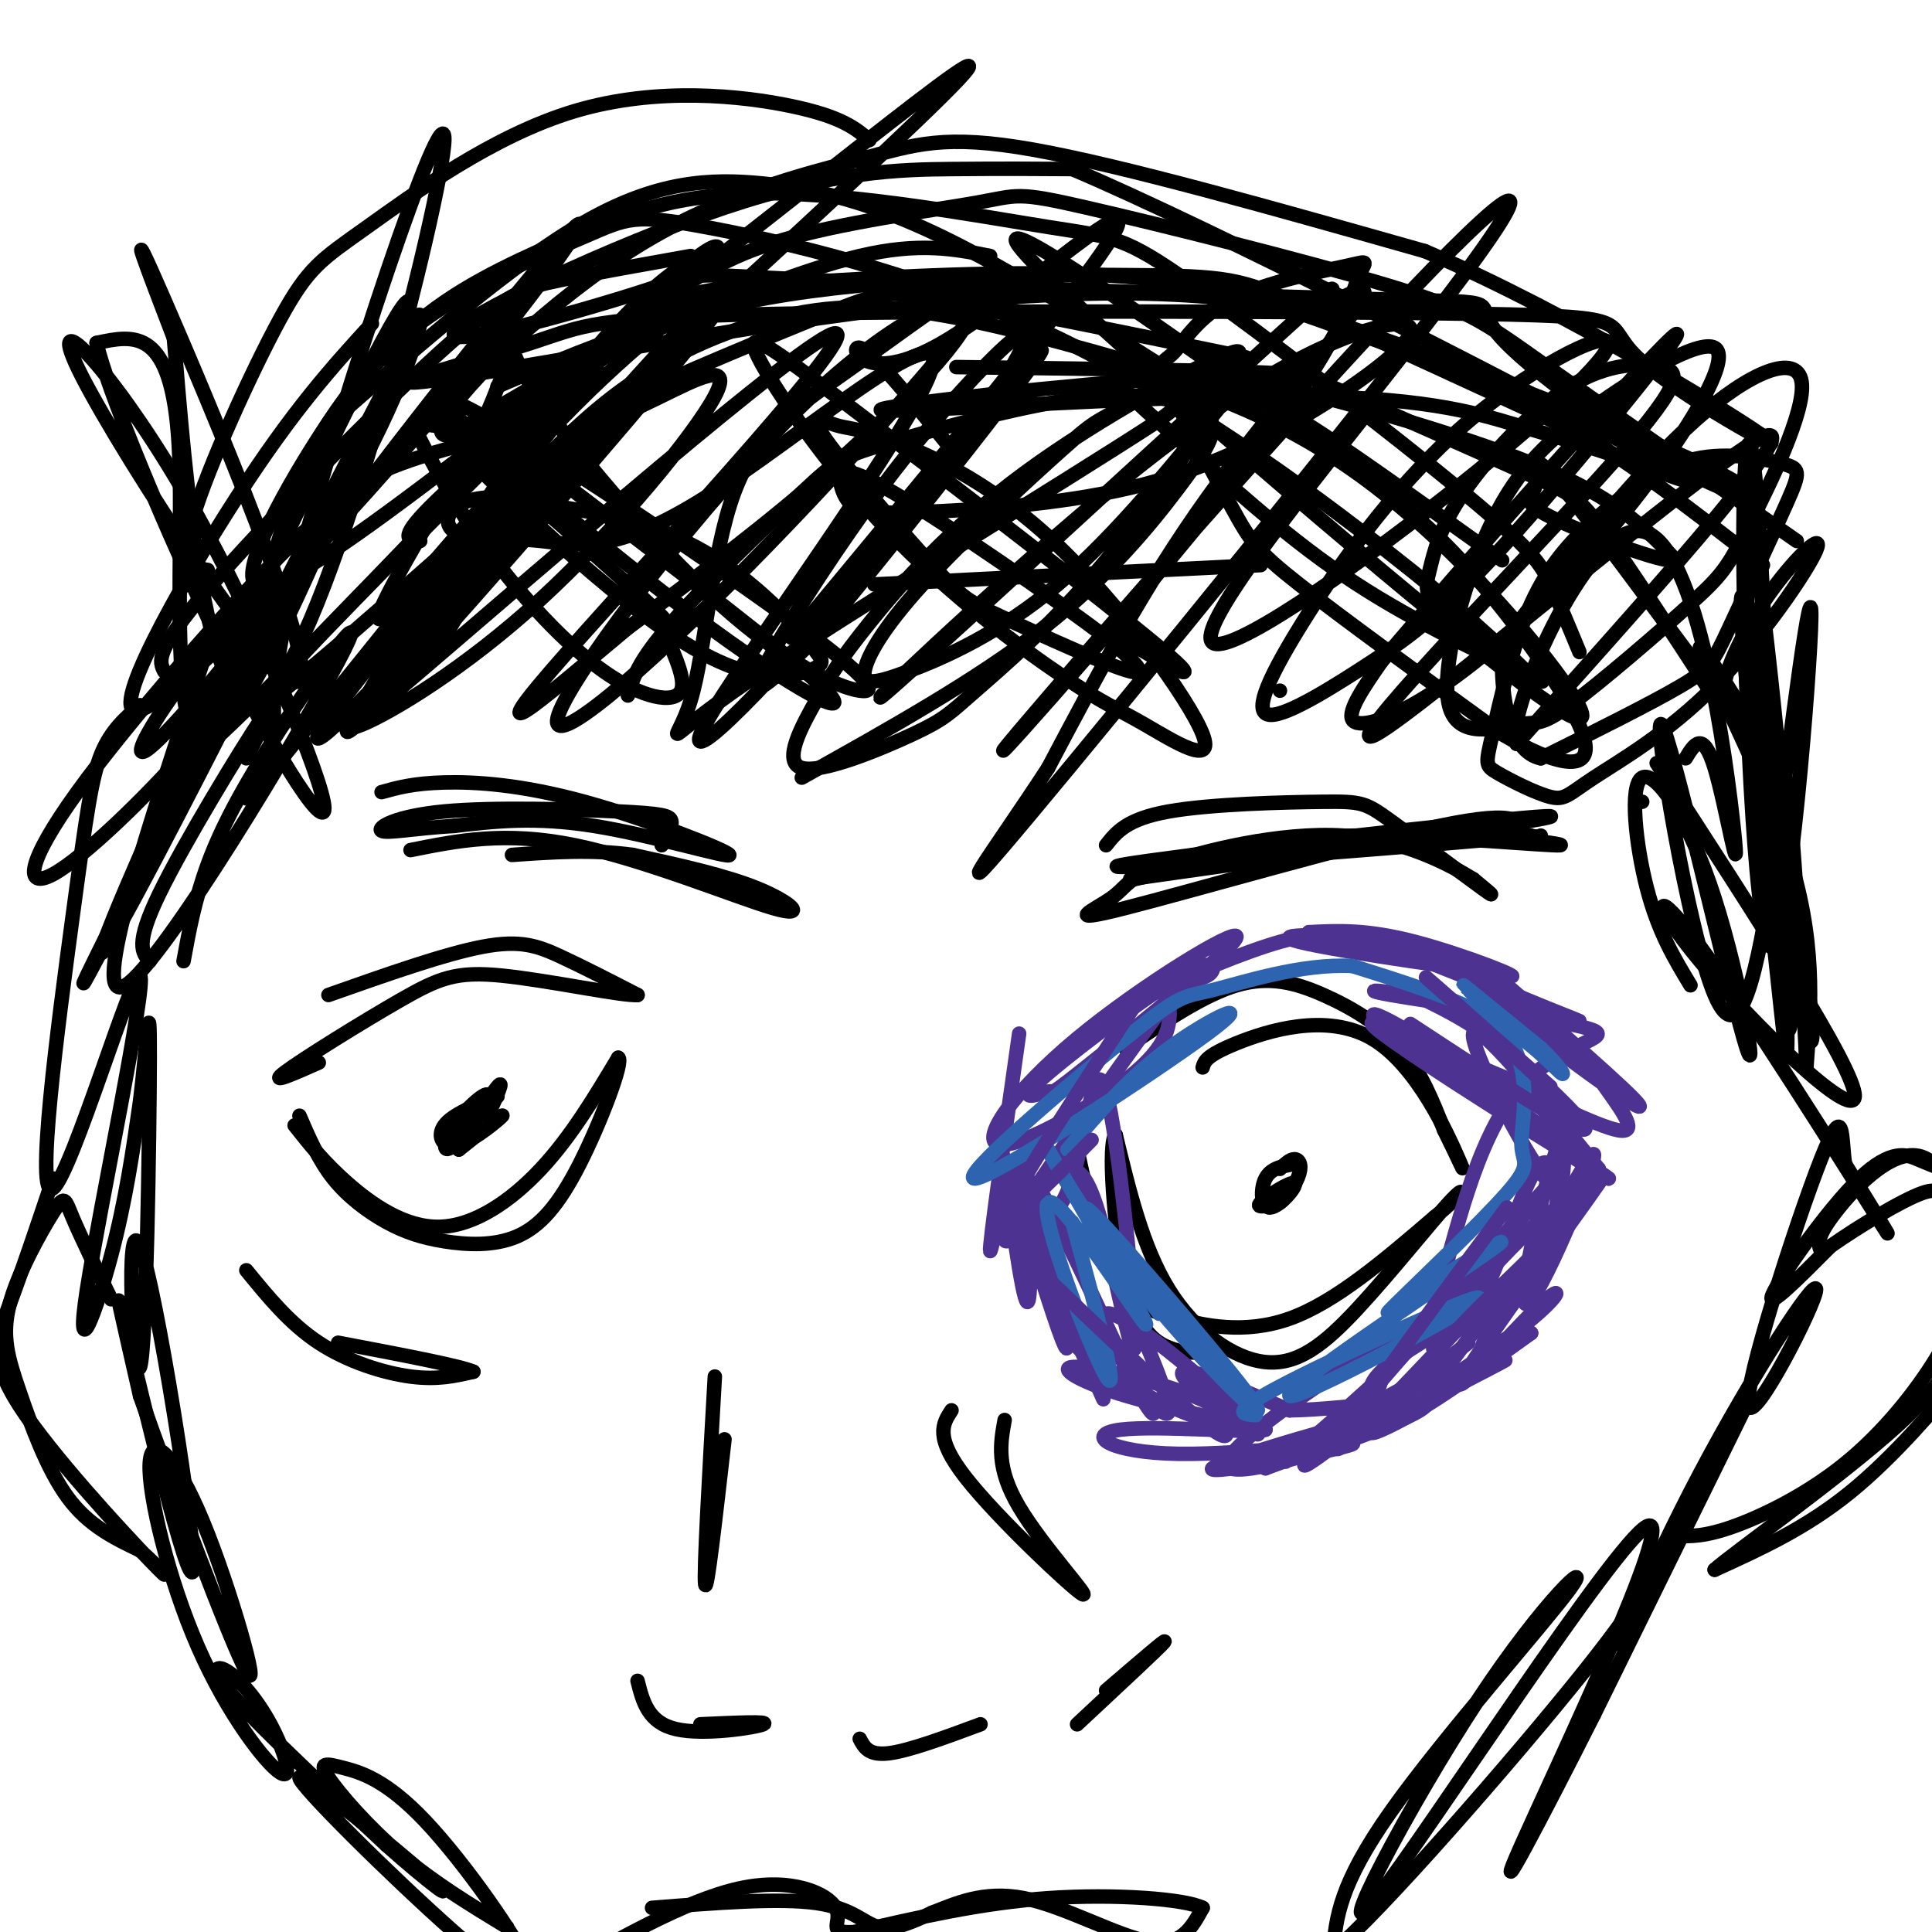 <svg viewBox='0 0 400 400' version='1.1' xmlns='http://www.w3.org/2000/svg' xmlns:xlink='http://www.w3.org/1999/xlink'><g fill='none' stroke='#000000' stroke-width='3' stroke-linecap='round' stroke-linejoin='round'><path d='M68,206c12.089,-4.267 24.178,-8.533 32,-10c7.822,-1.467 11.378,-0.133 16,2c4.622,2.133 10.311,5.067 16,8'/><path d='M132,206c-2.998,0.274 -18.494,-3.040 -28,-4c-9.506,-0.960 -13.021,0.434 -21,5c-7.979,4.566 -20.423,12.305 -24,15c-3.577,2.695 1.711,0.348 7,-2'/><path d='M61,233c3.030,3.833 6.060,7.667 11,12c4.940,4.333 11.792,9.167 19,9c7.208,-0.167 14.774,-5.333 21,-12c6.226,-6.667 11.113,-14.833 16,-23'/><path d='M128,219c1.250,0.541 -3.627,13.393 -8,22c-4.373,8.607 -8.244,12.969 -13,15c-4.756,2.031 -10.399,1.730 -15,1c-4.601,-0.730 -8.162,-1.889 -12,-4c-3.838,-2.111 -7.954,-5.175 -11,-9c-3.046,-3.825 -5.023,-8.413 -7,-13'/><path d='M103,227c-4.667,1.863 -9.333,3.726 -11,6c-1.667,2.274 -0.333,4.958 3,4c3.333,-0.958 8.667,-5.560 9,-6c0.333,-0.440 -4.333,3.280 -9,7'/><path d='M95,238c0.351,-1.651 5.729,-9.279 6,-11c0.271,-1.721 -4.567,2.467 -7,6c-2.433,3.533 -2.463,6.413 0,4c2.463,-2.413 7.418,-10.118 9,-12c1.582,-1.882 -0.209,2.059 -2,6'/><path d='M233,217c8.107,-5.494 16.214,-10.988 23,-13c6.786,-2.012 12.250,-0.542 18,2c5.750,2.542 11.786,6.155 16,11c4.214,4.845 6.607,10.923 9,17'/><path d='M299,234c2.738,5.504 5.085,10.764 3,6c-2.085,-4.764 -8.600,-19.552 -18,-25c-9.400,-5.448 -21.686,-1.557 -28,1c-6.314,2.557 -6.657,3.778 -7,5'/><path d='M222,233c2.273,10.872 4.545,21.745 7,28c2.455,6.255 5.091,7.893 7,9c1.909,1.107 3.091,1.683 8,3c4.909,1.317 13.545,3.376 23,0c9.455,-3.376 19.727,-12.188 30,-21'/><path d='M297,252c6.241,-5.048 6.844,-7.168 3,-3c-3.844,4.168 -12.133,14.622 -19,22c-6.867,7.378 -12.310,11.679 -19,11c-6.690,-0.679 -14.626,-6.337 -20,-15c-5.374,-8.663 -8.187,-20.332 -11,-32'/><path d='M231,235c-1.702,1.012 -0.458,19.542 2,30c2.458,10.458 6.131,12.845 9,14c2.869,1.155 4.935,1.077 7,1'/><path d='M268,241c-2.435,0.405 -4.871,0.810 -6,3c-1.129,2.190 -0.952,6.164 1,6c1.952,-0.164 5.679,-4.467 5,-5c-0.679,-0.533 -5.766,2.705 -7,4c-1.234,1.295 1.383,0.648 4,0'/><path d='M265,249c1.548,-1.155 3.417,-4.042 4,-6c0.583,-1.958 -0.119,-2.988 -1,-3c-0.881,-0.012 -1.940,0.994 -3,2'/><path d='M229,175c2.140,-2.726 4.281,-5.451 13,-7c8.719,-1.549 24.018,-1.920 32,-2c7.982,-0.080 8.649,0.132 14,4c5.351,3.868 15.386,11.391 19,14c3.614,2.609 0.807,0.305 -2,-2'/><path d='M305,182c-4.301,-2.627 -14.052,-8.194 -27,-9c-12.948,-0.806 -29.091,3.149 -37,6c-7.909,2.851 -7.584,4.599 -11,7c-3.416,2.401 -10.574,5.454 3,2c13.574,-3.454 47.878,-13.415 65,-17c17.122,-3.585 17.061,-0.792 17,2'/><path d='M315,173c3.500,0.333 3.750,0.167 4,0'/><path d='M79,164c3.297,-0.917 6.593,-1.834 13,-2c6.407,-0.166 15.923,0.419 29,4c13.077,3.581 29.713,10.156 30,11c0.287,0.844 -15.775,-4.045 -28,-6c-12.225,-1.955 -20.612,-0.978 -29,0'/><path d='M94,171c-8.137,0.465 -13.979,1.627 -15,1c-1.021,-0.627 2.778,-3.044 13,-4c10.222,-0.956 26.868,-0.450 36,0c9.132,0.450 10.752,0.843 11,2c0.248,1.157 -0.876,3.079 -2,5'/><path d='M148,285c-1.167,20.417 -2.333,40.833 -2,43c0.333,2.167 2.167,-13.917 4,-30'/><path d='M208,294c-0.899,4.940 -1.798,9.881 3,18c4.798,8.119 15.292,19.417 13,18c-2.292,-1.417 -17.369,-15.548 -24,-24c-6.631,-8.452 -4.815,-11.226 -3,-14'/><path d='M132,348c1.089,4.333 2.178,8.667 8,10c5.822,1.333 16.378,-0.333 18,-1c1.622,-0.667 -5.689,-0.333 -13,0'/><path d='M178,360c0.917,1.750 1.833,3.500 6,3c4.167,-0.500 11.583,-3.250 19,-6'/><path d='M223,357c8.500,-7.917 17.000,-15.833 18,-17c1.000,-1.167 -5.500,4.417 -12,10'/></g>
<g fill='none' stroke='#4d3292' stroke-width='3' stroke-linecap='round' stroke-linejoin='round'><path d='M211,214c-3.125,22.048 -6.250,44.095 -6,45c0.250,0.905 3.875,-19.333 6,-18c2.125,1.333 2.750,24.238 2,28c-0.750,3.762 -2.875,-11.619 -5,-27'/><path d='M208,242c1.259,2.067 6.907,20.733 10,30c3.093,9.267 3.632,9.133 2,2c-1.632,-7.133 -5.436,-21.267 -9,-29c-3.564,-7.733 -6.889,-9.067 -4,-1c2.889,8.067 11.991,25.533 17,36c5.009,10.467 5.926,13.933 2,3c-3.926,-10.933 -12.693,-36.267 -12,-38c0.693,-1.733 10.847,20.133 21,42'/><path d='M235,287c4.291,7.815 4.517,6.352 3,3c-1.517,-3.352 -4.777,-8.592 -9,-12c-4.223,-3.408 -9.407,-4.984 -9,-3c0.407,1.984 6.407,7.529 14,12c7.593,4.471 16.781,7.869 20,8c3.219,0.131 0.471,-3.006 -7,-6c-7.471,-2.994 -19.665,-5.844 -24,-6c-4.335,-0.156 -0.810,2.384 7,5c7.810,2.616 19.905,5.308 32,8'/><path d='M262,296c-1.809,0.863 -22.331,-0.978 -30,0c-7.669,0.978 -2.486,4.776 12,5c14.486,0.224 38.275,-3.126 36,-2c-2.275,1.126 -30.612,6.726 -29,5c1.612,-1.726 33.175,-10.779 40,-12c6.825,-1.221 -11.087,5.389 -29,12'/><path d='M262,304c5.958,-4.197 35.353,-20.689 37,-21c1.647,-0.311 -24.454,15.560 -23,16c1.454,0.440 30.462,-14.552 35,-17c4.538,-2.448 -15.394,7.649 -23,12c-7.606,4.351 -2.888,2.958 4,-1c6.888,-3.958 15.944,-10.479 25,-17'/><path d='M317,276c-2.256,1.064 -20.395,12.224 -22,13c-1.605,0.776 13.324,-8.831 21,-15c7.676,-6.169 8.099,-8.901 2,-3c-6.099,5.901 -18.719,20.435 -15,14c3.719,-6.435 23.777,-33.839 28,-40c4.223,-6.161 -7.388,8.919 -19,24'/><path d='M312,269c-4.867,7.649 -7.534,14.772 -2,5c5.534,-9.772 19.270,-36.439 20,-35c0.730,1.439 -11.547,30.984 -14,31c-2.453,0.016 4.916,-29.496 7,-34c2.084,-4.504 -1.119,15.999 -2,22c-0.881,6.001 0.559,-2.499 2,-11'/><path d='M323,247c0.756,-4.295 1.647,-9.533 -1,-14c-2.647,-4.467 -8.832,-8.164 -6,-7c2.832,1.164 14.680,7.190 19,8c4.320,0.810 1.111,-3.595 -2,-8c-3.111,-4.405 -6.122,-8.810 -13,-14c-6.878,-5.190 -17.621,-11.167 -12,-6c5.621,5.167 27.606,21.476 31,23c3.394,1.524 -11.803,-11.738 -27,-25'/><path d='M312,204c-7.817,-5.165 -13.860,-5.577 -7,-2c6.860,3.577 26.623,11.144 21,9c-5.623,-2.144 -36.631,-13.997 -40,-16c-3.369,-2.003 20.901,5.845 26,7c5.099,1.155 -8.972,-4.384 -19,-7c-10.028,-2.616 -16.014,-2.308 -22,-2'/><path d='M271,193c7.862,1.849 38.516,7.471 38,8c-0.516,0.529 -32.202,-4.034 -40,-6c-7.798,-1.966 8.292,-1.333 14,-1c5.708,0.333 1.035,0.368 -3,0c-4.035,-0.368 -7.433,-1.137 -15,1c-7.567,2.137 -19.305,7.182 -23,9c-3.695,1.818 0.652,0.409 5,-1'/><path d='M247,203c1.700,-0.394 3.449,-0.879 4,-2c0.551,-1.121 -0.098,-2.878 -8,2c-7.902,4.878 -23.058,16.393 -28,21c-4.942,4.607 0.329,2.308 2,2c1.671,-0.308 -0.259,1.375 9,-6c9.259,-7.375 29.708,-23.808 30,-26c0.292,-2.192 -19.571,9.856 -33,21c-13.429,11.144 -20.423,21.385 -16,22c4.423,0.615 20.264,-8.396 28,-15c7.736,-6.604 7.368,-10.802 7,-15'/><path d='M242,207c-5.207,6.431 -21.725,30.009 -29,41c-7.275,10.991 -5.308,9.393 -2,8c3.308,-1.393 7.958,-2.583 11,-12c3.042,-9.417 4.475,-27.060 7,-18c2.525,9.060 6.141,44.824 6,52c-0.141,7.176 -4.040,-14.235 -7,-25c-2.960,-10.765 -4.980,-10.882 -7,-11'/><path d='M221,242c5.049,11.279 21.171,44.978 21,50c-0.171,5.022 -16.633,-18.633 -13,-20c3.633,-1.367 27.363,19.555 31,24c3.637,4.445 -12.818,-7.587 -15,-11c-2.182,-3.413 9.909,1.794 22,7'/><path d='M267,292c12.721,-0.162 33.525,-4.068 27,0c-6.525,4.068 -40.378,16.111 -40,11c0.378,-5.111 34.986,-27.376 40,-28c5.014,-0.624 -19.568,20.393 -26,26c-6.432,5.607 5.284,-4.197 17,-14'/><path d='M285,287c3.150,-3.691 2.524,-5.917 2,-5c-0.524,0.917 -0.945,4.977 -2,6c-1.055,1.023 -2.745,-0.992 2,-5c4.745,-4.008 15.924,-10.008 22,-14c6.076,-3.992 7.048,-5.976 2,-2c-5.048,3.976 -16.116,13.911 -14,12c2.116,-1.911 17.416,-15.668 24,-23c6.584,-7.332 4.453,-8.238 0,-5c-4.453,3.238 -11.226,10.619 -18,18'/><path d='M303,269c-2.217,3.823 1.240,4.381 5,-3c3.760,-7.381 7.822,-22.700 11,-25c3.178,-2.300 5.471,8.419 1,3c-4.471,-5.419 -15.706,-26.977 -15,-30c0.706,-3.023 13.353,12.488 26,28'/><path d='M331,242c-1.450,-0.014 -18.074,-14.048 -31,-23c-12.926,-8.952 -22.153,-12.822 -10,-4c12.153,8.822 45.685,30.336 43,29c-2.685,-1.336 -41.586,-25.523 -48,-31c-6.414,-5.477 19.658,7.756 29,11c9.342,3.244 1.955,-3.502 -4,-8c-5.955,-4.498 -10.477,-6.749 -15,-9'/><path d='M295,207c-6.575,-1.998 -15.513,-2.494 -7,-1c8.513,1.494 34.477,4.977 41,7c6.523,2.023 -6.396,2.586 -15,13c-8.604,10.414 -12.894,30.678 -16,41c-3.106,10.322 -5.029,10.702 2,2c7.029,-8.702 23.008,-26.486 22,-25c-1.008,1.486 -19.004,22.243 -37,43'/><path d='M285,287c-10.333,11.356 -17.667,18.244 -14,16c3.667,-2.244 18.333,-13.622 33,-25'/></g>
<g fill='none' stroke='#2d63af' stroke-width='3' stroke-linecap='round' stroke-linejoin='round'><path d='M222,253c5.030,18.554 10.060,37.107 7,32c-3.060,-5.107 -14.208,-33.875 -12,-36c2.208,-2.125 17.774,22.393 20,25c2.226,2.607 -8.887,-16.696 -20,-36'/><path d='M217,238c-1.100,-1.716 6.148,11.994 18,27c11.852,15.006 28.306,31.309 25,26c-3.306,-5.309 -26.373,-32.231 -33,-39c-6.627,-6.769 3.187,6.616 13,20'/><path d='M260,293c-2.979,-0.185 -5.959,-0.370 7,-7c12.959,-6.630 41.855,-19.705 39,-17c-2.855,2.705 -37.461,21.190 -39,20c-1.539,-1.190 29.989,-22.054 40,-29c10.011,-6.946 -1.494,0.027 -13,7'/><path d='M294,267c-4.503,3.059 -9.259,7.208 -5,3c4.259,-4.208 17.533,-16.771 23,-23c5.467,-6.229 3.125,-6.123 3,-10c-0.125,-3.877 1.966,-11.736 -1,-19c-2.966,-7.264 -10.990,-13.933 -11,-14c-0.010,-0.067 7.995,6.466 16,13'/><path d='M319,217c3.869,3.667 5.542,6.333 4,5c-1.542,-1.333 -6.298,-6.667 -14,-11c-7.702,-4.333 -18.351,-7.667 -29,-11'/><path d='M280,200c-10.680,-0.575 -22.879,3.486 -29,5c-6.121,1.514 -6.165,0.480 -18,10c-11.835,9.520 -35.461,29.593 -31,29c4.461,-0.593 37.009,-21.852 48,-30c10.991,-8.148 0.426,-3.185 -8,3c-8.426,6.185 -14.713,13.593 -21,21'/></g>
<g fill='none' stroke='#4d3292' stroke-width='3' stroke-linecap='round' stroke-linejoin='round'><path d='M312,250c-18.689,25.200 -37.378,50.400 -35,50c2.378,-0.400 25.822,-26.400 32,-32c6.178,-5.600 -4.911,9.200 -16,24'/><path d='M321,225c-14.911,-13.089 -29.822,-26.178 -25,-22c4.822,4.178 29.378,25.622 32,30c2.622,4.378 -16.689,-8.311 -36,-21'/><path d='M237,205c-13.083,19.917 -26.167,39.833 -28,45c-1.833,5.167 7.583,-4.417 17,-14'/><path d='M214,262c15.583,14.917 31.167,29.833 37,34c5.833,4.167 1.917,-2.417 -2,-9'/></g>
<g fill='none' stroke='#000000' stroke-width='3' stroke-linecap='round' stroke-linejoin='round'><path d='M29,146c-2.996,2.575 -5.991,5.150 -8,10c-2.009,4.850 -3.031,11.976 -6,34c-2.969,22.024 -7.884,58.946 -4,56c3.884,-2.946 16.567,-45.759 18,-44c1.433,1.759 -8.383,48.089 -11,65c-2.617,16.911 1.967,4.403 5,-7c3.033,-11.403 4.517,-21.702 6,-32'/><path d='M29,228c1.438,-11.632 2.033,-24.710 2,-9c-0.033,15.710 -0.694,60.210 -2,64c-1.306,3.790 -3.257,-33.128 0,-25c3.257,8.128 11.723,61.304 11,67c-0.723,5.696 -10.635,-36.087 -14,-50c-3.365,-13.913 -0.182,0.043 3,14'/><path d='M29,289c5.791,16.629 18.767,51.203 22,57c3.233,5.797 -3.278,-17.182 -9,-31c-5.722,-13.818 -10.655,-18.475 -11,-12c-0.345,6.475 3.900,24.082 10,38c6.100,13.918 14.057,24.146 17,26c2.943,1.854 0.871,-4.668 -2,-10c-2.871,-5.332 -6.542,-9.474 -9,-11c-2.458,-1.526 -3.702,-0.436 2,6c5.702,6.436 18.351,18.218 31,30'/><path d='M80,382c8.903,7.954 15.659,12.838 9,7c-6.659,-5.838 -26.734,-22.397 -27,-21c-0.266,1.397 19.277,20.751 32,32c12.723,11.249 18.625,14.393 16,8c-2.625,-6.393 -13.778,-22.324 -22,-31c-8.222,-8.676 -13.513,-10.099 -17,-11c-3.487,-0.901 -5.170,-1.281 -3,2c2.170,3.281 8.191,10.223 15,16c6.809,5.777 14.404,10.388 22,15'/><path d='M31,199c-1.556,-1.733 -3.111,-3.467 2,-14c5.111,-10.533 16.889,-29.867 21,-36c4.111,-6.133 0.556,0.933 -3,8'/><path d='M96,92c-4.133,1.131 -8.265,2.261 -13,4c-4.735,1.739 -10.072,4.085 -23,17c-12.928,12.915 -33.449,36.398 -44,51c-10.551,14.602 -11.134,20.322 -5,17c6.134,-3.322 18.983,-15.686 28,-26c9.017,-10.314 14.200,-18.579 26,-42c11.800,-23.421 30.215,-61.998 17,-37c-13.215,24.998 -58.062,113.571 -64,126c-5.938,12.429 27.031,-51.285 60,-115'/><path d='M78,87c-7.947,16.821 -57.815,116.375 -57,110c0.815,-6.375 52.311,-118.678 62,-133c9.689,-14.322 -22.430,69.336 -36,86c-13.570,16.664 -8.591,-33.668 -10,-58c-1.409,-24.332 -9.204,-22.666 -17,-21'/><path d='M20,71c1.645,8.199 14.258,39.198 26,63c11.742,23.802 22.615,40.409 21,32c-1.615,-8.409 -15.717,-41.833 -30,-66c-14.283,-24.167 -28.746,-39.076 -20,-22c8.746,17.076 40.701,66.136 45,63c4.299,-3.136 -19.057,-58.467 -28,-79c-8.943,-20.533 -3.471,-6.266 2,8'/><path d='M36,70c2.175,25.964 6.611,86.873 20,73c13.389,-13.873 35.729,-102.529 36,-114c0.271,-11.471 -21.527,54.244 -30,87c-8.473,32.756 -3.622,32.553 -6,39c-2.378,6.447 -11.986,19.543 4,0c15.986,-19.543 57.568,-71.727 63,-78c5.432,-6.273 -25.284,33.363 -56,73'/><path d='M67,150c-5.763,9.197 7.829,-4.310 30,-29c22.171,-24.690 52.922,-60.564 54,-63c1.078,-2.436 -27.516,28.565 -49,54c-21.484,25.435 -35.860,45.302 -28,38c7.860,-7.302 37.954,-41.774 56,-63c18.046,-21.226 24.043,-29.205 20,-28c-4.043,1.205 -18.127,11.594 -34,28c-15.873,16.406 -33.535,38.830 -37,41c-3.465,2.170 7.268,-15.915 18,-34'/><path d='M97,94c5.090,-10.654 8.815,-20.289 9,-24c0.185,-3.711 -3.169,-1.497 4,10c7.169,11.497 24.863,32.279 39,45c14.137,12.721 24.719,17.383 29,18c4.281,0.617 2.263,-2.810 -19,-18c-21.263,-15.190 -61.772,-42.144 -66,-42c-4.228,0.144 27.823,27.385 50,44c22.177,16.615 34.479,22.604 28,16c-6.479,-6.604 -31.740,-25.802 -57,-45'/><path d='M114,98c-14.216,-9.135 -21.256,-9.472 -25,-10c-3.744,-0.528 -4.194,-1.246 -2,3c2.194,4.246 7.030,13.455 14,23c6.970,9.545 16.072,19.425 24,25c7.928,5.575 14.681,6.846 16,4c1.319,-2.846 -2.794,-9.809 -3,-12c-0.206,-2.191 3.497,0.389 -8,-10c-11.497,-10.389 -38.195,-33.746 -38,-32c0.195,1.746 27.283,28.597 45,41c17.717,12.403 26.062,10.359 30,9c3.938,-1.359 3.468,-2.034 2,-4c-1.468,-1.966 -3.934,-5.221 -9,-10c-5.066,-4.779 -12.733,-11.080 -23,-15c-10.267,-3.920 -23.133,-5.460 -36,-7'/><path d='M101,103c-7.962,0.445 -9.866,5.058 -7,7c2.866,1.942 10.501,1.212 18,2c7.499,0.788 14.860,3.095 34,-9c19.140,-12.095 50.059,-38.591 47,-27c-3.059,11.591 -40.096,61.269 -47,74c-6.904,12.731 16.324,-11.484 34,-33c17.676,-21.516 29.800,-40.332 32,-46c2.200,-5.668 -5.524,1.811 -13,10c-7.476,8.189 -14.705,17.089 -23,29c-8.295,11.911 -17.656,26.832 -19,31c-1.344,4.168 5.328,-2.416 12,-9'/><path d='M169,132c16.551,-19.744 51.930,-64.604 46,-59c-5.930,5.604 -53.169,61.673 -51,59c2.169,-2.673 53.746,-64.088 65,-81c11.254,-16.912 -17.816,10.677 -34,20c-16.184,9.323 -19.481,0.378 -17,1c2.481,0.622 10.741,10.811 19,21'/><path d='M232,132c9.761,5.829 19.522,11.659 8,2c-11.522,-9.659 -44.325,-34.805 -63,-49c-18.675,-14.195 -23.220,-17.439 -20,-11c3.220,6.439 14.206,22.562 27,36c12.794,13.438 27.395,24.192 36,30c8.605,5.808 11.212,6.670 17,10c5.788,3.330 14.756,9.128 12,2c-2.756,-7.128 -17.238,-27.182 -31,-40c-13.762,-12.818 -26.805,-18.398 -34,-21c-7.195,-2.602 -8.543,-2.224 -11,-3c-2.457,-0.776 -6.023,-2.705 -2,3c4.023,5.705 15.635,19.045 22,26c6.365,6.955 7.483,7.526 15,11c7.517,3.474 21.433,9.850 26,11c4.567,1.150 -0.217,-2.925 -5,-7'/><path d='M229,132c-10.044,-7.682 -32.653,-23.386 -44,-30c-11.347,-6.614 -11.430,-4.139 -11,-2c0.430,2.139 1.373,3.942 3,5c1.627,1.058 3.936,1.372 14,1c10.064,-0.372 27.882,-1.429 43,-5c15.118,-3.571 27.537,-9.654 38,-16c10.463,-6.346 18.971,-12.953 20,-16c1.029,-3.047 -5.420,-2.534 -16,2c-10.580,4.534 -25.290,13.090 -48,32c-22.710,18.910 -53.420,48.176 -44,40c9.420,-8.176 58.969,-53.793 79,-72c20.031,-18.207 10.544,-9.004 11,-8c0.456,1.004 10.853,-6.191 8,-1c-2.853,5.191 -18.958,22.769 -32,41c-13.042,18.231 -23.021,37.116 -33,56'/><path d='M217,159c-11.419,17.508 -23.465,33.277 -4,10c19.465,-23.277 70.443,-85.600 90,-112c19.557,-26.400 7.695,-16.878 -20,13c-27.695,29.878 -71.224,80.112 -75,85c-3.776,4.888 32.199,-35.572 51,-60c18.801,-24.428 20.427,-32.826 22,-37c1.573,-4.174 3.092,-4.124 -2,-3c-5.092,1.124 -16.794,3.320 -24,7c-7.206,3.680 -9.914,8.842 -12,11c-2.086,2.158 -3.549,1.310 -1,7c2.549,5.690 9.109,17.916 13,25c3.891,7.084 5.112,9.024 14,16c8.888,6.976 25.444,18.988 42,31'/><path d='M311,152c11.383,6.727 18.842,8.045 17,1c-1.842,-7.045 -12.983,-22.453 -22,-33c-9.017,-10.547 -15.908,-16.234 -39,-33c-23.092,-16.766 -62.385,-44.610 -56,-36c6.385,8.610 58.447,53.675 87,77c28.553,23.325 33.598,24.911 27,15c-6.598,-9.911 -24.840,-31.319 -44,-45c-19.160,-13.681 -39.239,-19.636 -46,-20c-6.761,-0.364 -0.205,4.864 9,13c9.205,8.136 21.059,19.182 34,28c12.941,8.818 26.971,15.409 41,22'/><path d='M319,141c2.608,1.183 -11.373,-6.860 -18,-12c-6.627,-5.140 -5.899,-7.378 -5,-11c0.899,-3.622 1.970,-8.629 7,-16c5.030,-7.371 14.019,-17.104 22,-22c7.981,-4.896 14.953,-4.953 19,-4c4.047,0.953 5.167,2.915 -13,23c-18.167,20.085 -55.622,58.292 -46,53c9.622,-5.292 66.321,-54.083 79,-61c12.679,-6.917 -18.660,28.042 -50,63'/><path d='M314,154c-3.043,-4.177 14.349,-46.120 26,-44c11.651,2.120 17.560,48.301 19,62c1.440,13.699 -1.589,-5.086 -4,-13c-2.411,-7.914 -4.206,-4.957 -6,-2'/><path d='M343,158c20.656,31.788 41.311,63.576 41,69c-0.311,5.424 -21.589,-15.515 -32,-28c-10.411,-12.485 -9.957,-16.515 0,-3c9.957,13.515 29.416,44.576 36,55c6.584,10.424 0.292,0.212 -6,-10'/><path d='M382,241c-0.845,-5.367 0.043,-13.783 -5,-1c-5.043,12.783 -16.017,46.766 -15,51c1.017,4.234 14.024,-21.280 14,-24c-0.024,-2.720 -13.079,17.353 -24,38c-10.921,20.647 -19.710,41.866 -15,34c4.710,-7.866 22.917,-44.819 24,-47c1.083,-2.181 -14.959,30.409 -31,63'/><path d='M330,355c-10.740,21.259 -22.092,42.905 -15,27c7.092,-15.905 32.626,-69.363 26,-66c-6.626,3.363 -45.414,63.548 -56,77c-10.586,13.452 7.028,-19.827 21,-41c13.972,-21.173 24.300,-30.239 19,-23c-5.300,7.239 -26.229,30.783 -37,46c-10.771,15.217 -11.386,22.109 -12,29'/><path d='M276,404c9.022,-7.267 37.578,-39.933 52,-58c14.422,-18.067 14.711,-21.533 15,-25'/><path d='M363,148c-3.275,-0.703 -6.551,-1.406 -6,-6c0.551,-4.594 4.928,-13.079 10,-20c5.072,-6.921 10.840,-12.278 9,-8c-1.840,4.278 -11.289,18.190 -21,28c-9.711,9.810 -19.683,15.517 -25,19c-5.317,3.483 -5.979,4.742 -9,4c-3.021,-0.742 -8.402,-3.483 -11,-5c-2.598,-1.517 -2.413,-1.808 -1,-8c1.413,-6.192 4.053,-18.283 8,-27c3.947,-8.717 9.203,-14.058 15,-19c5.797,-4.942 12.137,-9.485 19,-11c6.863,-1.515 14.248,-0.003 18,1c3.752,1.003 3.872,1.496 1,8c-2.872,6.504 -8.735,19.020 -12,26c-3.265,6.980 -3.933,8.423 -10,12c-6.067,3.577 -17.534,9.289 -29,15'/><path d='M319,157c-6.370,-1.304 -7.796,-12.065 -8,-18c-0.204,-5.935 0.814,-7.045 8,-16c7.186,-8.955 20.539,-25.756 32,-36c11.461,-10.244 21.029,-13.930 22,-8c0.971,5.930 -6.655,21.475 -11,30c-4.345,8.525 -5.410,10.029 -12,16c-6.590,5.971 -18.707,16.409 -25,21c-6.293,4.591 -6.764,3.336 -11,4c-4.236,0.664 -12.237,3.246 -14,-4c-1.763,-7.246 2.713,-24.322 8,-36c5.287,-11.678 11.384,-17.958 21,-25c9.616,-7.042 22.749,-14.845 26,-13c3.251,1.845 -3.380,13.337 -11,24c-7.620,10.663 -16.228,20.497 -25,29c-8.772,8.503 -17.708,15.674 -25,20c-7.292,4.326 -12.941,5.807 -14,4c-1.059,-1.807 2.470,-6.904 6,-12'/><path d='M286,137c16.063,-19.078 53.222,-60.774 60,-67c6.778,-6.226 -16.825,23.019 -32,40c-15.175,16.981 -21.921,21.700 -30,27c-8.079,5.300 -17.491,11.183 -21,11c-3.509,-0.183 -1.117,-6.432 6,-18c7.117,-11.568 18.957,-28.456 33,-41c14.043,-12.544 30.290,-20.744 31,-18c0.710,2.744 -14.117,16.431 -34,32c-19.883,15.569 -44.824,33.020 -48,30c-3.176,-3.020 15.412,-26.510 34,-50'/><path d='M265,143c0.000,0.000 0.000,0.000 0,0'/><path d='M256,80c-12.439,15.379 -24.877,30.757 -37,41c-12.123,10.243 -23.930,15.350 -31,18c-7.070,2.650 -9.403,2.842 -9,0c0.403,-2.842 3.541,-8.717 12,-18c8.459,-9.283 22.240,-21.974 29,-28c6.760,-6.026 6.498,-5.385 13,-9c6.502,-3.615 19.767,-11.484 20,-6c0.233,5.484 -12.564,24.323 -24,38c-11.436,13.677 -21.509,22.193 -27,27c-5.491,4.807 -6.399,5.904 -13,9c-6.601,3.096 -18.896,8.192 -23,7c-4.104,-1.192 -0.017,-8.673 3,-14c3.017,-5.327 4.963,-8.500 11,-16c6.037,-7.500 16.164,-19.327 32,-31c15.836,-11.673 37.382,-23.192 43,-25c5.618,-1.808 -4.691,6.096 -15,14'/><path d='M240,87c-20.767,13.539 -65.184,40.387 -85,54c-19.816,13.613 -15.031,13.991 -12,4c3.031,-9.991 4.308,-30.352 9,-43c4.692,-12.648 12.797,-17.583 26,-27c13.203,-9.417 31.503,-23.316 27,-15c-4.503,8.316 -31.808,38.847 -54,61c-22.192,22.153 -39.270,35.928 -35,26c4.270,-9.928 29.887,-43.558 50,-63c20.113,-19.442 34.723,-24.696 35,-20c0.277,4.696 -13.778,19.342 -28,32c-14.222,12.658 -28.611,23.329 -43,34'/><path d='M130,130c-15.238,12.677 -31.831,27.368 -16,9c15.831,-18.368 64.088,-69.797 59,-70c-5.088,-0.203 -63.521,50.818 -86,70c-22.479,19.182 -9.004,6.524 -2,-2c7.004,-8.524 7.536,-12.913 12,-20c4.464,-7.087 12.861,-16.872 20,-23c7.139,-6.128 13.021,-8.598 20,-12c6.979,-3.402 15.056,-7.737 11,0c-4.056,7.737 -20.246,27.544 -36,42c-15.754,14.456 -31.073,23.559 -37,26c-5.927,2.441 -2.464,-1.779 1,-6'/><path d='M76,144c8.504,-14.993 29.265,-49.475 45,-69c15.735,-19.525 26.443,-24.092 21,-18c-5.443,6.092 -27.037,22.842 -47,38c-19.963,15.158 -38.293,28.724 -42,26c-3.707,-2.724 7.211,-21.737 14,-32c6.789,-10.263 9.448,-11.774 13,-16c3.552,-4.226 7.996,-11.165 7,-6c-0.996,5.165 -7.432,22.436 -19,41c-11.568,18.564 -28.268,38.421 -35,45c-6.732,6.579 -3.495,-0.120 2,-8c5.495,-7.880 13.247,-16.940 21,-26'/><path d='M130,144c1.006,-3.514 2.012,-7.028 9,-15c6.988,-7.972 19.956,-20.401 27,-27c7.044,-6.599 8.162,-7.367 17,-10c8.838,-2.633 25.395,-7.130 37,-9c11.605,-1.870 18.259,-1.114 23,0c4.741,1.114 7.570,2.587 8,5c0.430,2.413 -1.538,5.765 -7,13c-5.462,7.235 -14.418,18.353 -28,29c-13.582,10.647 -31.791,20.824 -50,31'/><path d='M56,118c1.721,-6.578 3.443,-13.156 8,-22c4.557,-8.844 11.951,-19.954 21,-28c9.049,-8.046 19.753,-13.026 31,-18c11.247,-4.974 23.038,-9.940 42,-10c18.962,-0.060 45.095,4.788 59,7c13.905,2.212 15.583,1.789 30,12c14.417,10.211 41.574,31.057 56,43c14.426,11.943 16.122,14.984 18,19c1.878,4.016 3.939,9.008 6,14'/><path d='M57,107c7.005,-13.414 14.009,-26.827 26,-37c11.991,-10.173 28.967,-17.104 38,-21c9.033,-3.896 10.122,-4.756 25,-2c14.878,2.756 43.544,9.126 71,22c27.456,12.874 53.702,32.250 70,45c16.298,12.750 22.649,18.875 29,25'/><path d='M80,136c13.706,-18.435 27.413,-36.870 41,-49c13.587,-12.130 27.055,-17.955 39,-21c11.945,-3.045 22.367,-3.311 39,0c16.633,3.311 39.478,10.199 52,14c12.522,3.801 14.721,4.515 23,10c8.279,5.485 22.640,15.743 37,26'/><path d='M103,80c17.494,-7.536 34.988,-15.071 60,-19c25.012,-3.929 57.542,-4.250 75,-4c17.458,0.250 19.845,1.071 33,7c13.155,5.929 37.077,16.964 61,28'/><path d='M261,117c0.000,0.000 -80.000,4.000 -80,4'/><path d='M95,89c16.523,-9.589 33.046,-19.178 41,-24c7.954,-4.822 7.338,-4.878 23,-6c15.662,-1.122 47.600,-3.311 70,-2c22.400,1.311 35.262,6.122 49,11c13.738,4.878 28.354,9.822 43,18c14.646,8.178 29.323,19.589 44,31'/><path d='M134,65c7.009,-5.515 14.017,-11.030 27,-15c12.983,-3.970 31.940,-6.395 41,-8c9.060,-1.605 8.222,-2.389 23,1c14.778,3.389 45.171,10.951 62,16c16.829,5.049 20.094,7.585 32,16c11.906,8.415 32.453,22.707 53,37'/><path d='M198,76c23.866,0.298 47.732,0.596 60,1c12.268,0.404 12.938,0.912 22,5c9.062,4.088 26.517,11.754 36,16c9.483,4.246 10.995,5.070 16,12c5.005,6.930 13.502,19.965 22,33'/><path d='M92,132c7.691,-13.174 15.381,-26.348 20,-34c4.619,-7.652 6.166,-9.783 17,-15c10.834,-5.217 30.955,-13.520 42,-18c11.045,-4.480 13.013,-5.137 26,-3c12.987,2.137 36.994,7.069 61,12'/><path d='M69,87c18.601,-16.268 37.202,-32.536 52,-41c14.798,-8.464 25.792,-9.125 37,-8c11.208,1.125 22.631,4.036 37,11c14.369,6.964 31.685,17.982 49,29'/><path d='M87,112c-2.357,-0.123 -4.715,-0.246 2,-7c6.715,-6.754 22.501,-20.140 31,-27c8.499,-6.860 9.711,-7.193 19,-11c9.289,-3.807 26.654,-11.088 39,-14c12.346,-2.912 19.673,-1.456 27,0'/><path d='M43,118c-3.020,-0.393 -6.040,-0.785 -3,-11c3.040,-10.215 12.141,-30.251 18,-41c5.859,-10.749 8.478,-12.211 18,-19c9.522,-6.789 25.948,-18.905 43,-24c17.052,-5.095 34.729,-3.170 45,-1c10.271,2.170 13.135,4.585 16,7'/><path d='M34,139c-1.042,-2.060 -2.083,-4.119 9,-17c11.083,-12.881 34.292,-36.583 48,-49c13.708,-12.417 17.917,-13.548 25,-15c7.083,-1.452 17.042,-3.226 27,-5'/><path d='M23,269c-3.203,-6.599 -6.405,-13.198 -8,-17c-1.595,-3.802 -1.582,-4.806 -4,-1c-2.418,3.806 -7.267,12.422 -9,19c-1.733,6.578 -0.351,11.117 2,18c2.351,6.883 5.672,16.109 10,22c4.328,5.891 9.664,8.445 15,11'/><path d='M29,321c4.349,3.842 7.722,7.947 2,2c-5.722,-5.947 -20.541,-21.947 -27,-32c-6.459,-10.053 -4.560,-14.158 -2,-21c2.560,-6.842 5.780,-16.421 9,-26'/><path d='M404,260c0.000,0.000 0.000,0.000 0,0'/><path d='M377,259c-0.555,-1.341 -1.109,-2.682 3,-8c4.109,-5.318 12.883,-14.613 19,-11c6.117,3.613 9.578,20.133 11,29c1.422,8.867 0.806,10.079 -4,16c-4.806,5.921 -13.802,16.549 -23,24c-9.198,7.451 -18.599,11.726 -28,16'/><path d='M355,325c3.464,-3.192 26.125,-19.172 38,-30c11.875,-10.828 12.965,-16.506 14,-24c1.035,-7.494 2.017,-16.805 1,-22c-1.017,-5.195 -4.032,-6.273 -6,-7c-1.968,-0.727 -2.888,-1.102 -5,-2c-2.112,-0.898 -5.415,-2.319 -12,4c-6.585,6.319 -16.453,20.377 -18,24c-1.547,3.623 5.226,-3.188 12,-10'/><path d='M379,258c5.932,-4.143 14.761,-9.500 19,-11c4.239,-1.500 3.887,0.856 5,4c1.113,3.144 3.690,7.077 4,12c0.310,4.923 -1.649,10.835 -6,18c-4.351,7.165 -11.095,15.583 -19,22c-7.905,6.417 -16.973,10.833 -23,13c-6.027,2.167 -9.014,2.083 -12,2'/><path d='M135,395c13.156,-1.044 26.311,-2.089 34,-1c7.689,1.089 9.911,4.311 13,5c3.089,0.689 7.044,-1.156 11,-3'/><path d='M193,396c4.583,-1.762 10.542,-4.667 19,-3c8.458,1.667 19.417,7.905 26,9c6.583,1.095 8.792,-2.952 11,-7'/><path d='M249,395c-3.622,-1.844 -18.178,-2.956 -32,-2c-13.822,0.956 -26.911,3.978 -40,7'/><path d='M177,400c-6.381,0.417 -2.333,-2.042 -4,-5c-1.667,-2.958 -9.048,-6.417 -20,-4c-10.952,2.417 -25.476,10.708 -40,19'/><path d='M85,176c9.798,-1.970 19.595,-3.940 34,-1c14.405,2.940 33.417,10.792 41,13c7.583,2.208 3.738,-1.226 -3,-4c-6.738,-2.774 -16.369,-4.887 -26,-7'/><path d='M131,177c-8.500,-1.167 -16.750,-0.583 -25,0'/><path d='M235,182c17.440,-4.113 34.881,-8.226 53,-9c18.119,-0.774 36.917,1.792 35,2c-1.917,0.208 -24.548,-1.940 -40,-2c-15.452,-0.060 -23.726,1.970 -32,4'/><path d='M251,177c14.500,-0.667 66.750,-4.333 66,-4c-0.750,0.333 -54.500,4.667 -75,6c-20.500,1.333 -7.750,-0.333 5,-2'/><path d='M247,177c21.089,-2.667 71.311,-8.333 74,-8c2.689,0.333 -42.156,6.667 -87,13'/><path d='M51,263c4.511,5.533 9.022,11.067 15,15c5.978,3.933 13.422,6.267 19,7c5.578,0.733 9.289,-0.133 13,-1'/><path d='M98,284c-2.500,-1.167 -15.250,-3.583 -28,-6'/><path d='M77,67c-8.069,8.829 -16.139,17.657 -28,36c-11.861,18.343 -27.514,46.199 -20,44c7.514,-2.199 38.194,-34.455 60,-60c21.806,-25.545 34.737,-44.380 30,-40c-4.737,4.380 -27.142,31.975 -49,61c-21.858,29.025 -43.168,59.481 -30,49c13.168,-10.481 60.814,-61.899 85,-86c24.186,-24.101 24.910,-20.886 23,-18c-1.910,2.886 -6.455,5.443 -11,8'/><path d='M137,61c-29.300,28.469 -97.050,95.642 -81,84c16.050,-11.642 115.901,-102.100 139,-125c23.099,-22.900 -30.555,21.757 -63,46c-32.445,24.243 -43.680,28.071 -40,21c3.680,-7.071 22.275,-25.040 40,-36c17.725,-10.960 34.580,-14.912 46,-18c11.420,-3.088 17.406,-5.311 36,-2c18.594,3.311 49.797,12.155 81,21'/><path d='M295,52c30.325,12.971 65.639,34.898 71,39c5.361,4.102 -19.229,-9.622 -27,-17c-7.771,-7.378 1.279,-8.411 -32,-9c-33.279,-0.589 -108.888,-0.735 -147,0c-38.112,0.735 -38.729,2.352 -50,6c-11.271,3.648 -33.196,9.328 -22,8c11.196,-1.328 55.514,-9.665 88,-14c32.486,-4.335 53.139,-4.667 67,-4c13.861,0.667 20.931,2.334 28,4'/><path d='M271,65c22.118,7.074 63.412,22.758 81,31c17.588,8.242 11.468,9.041 -2,2c-13.468,-7.041 -34.285,-21.923 -40,-29c-5.715,-7.077 3.670,-6.348 -23,-7c-26.670,-0.652 -89.397,-2.686 -118,-4c-28.603,-1.314 -23.081,-1.907 -35,2c-11.919,3.907 -41.277,12.315 -40,9c1.277,-3.315 33.190,-18.354 56,-26c22.810,-7.646 36.517,-7.899 47,-8c10.483,-0.101 17.741,-0.051 25,0'/><path d='M222,35c28.917,12.282 88.709,42.986 113,56c24.291,13.014 13.080,8.337 4,5c-9.080,-3.337 -16.030,-5.332 -25,-8c-8.970,-2.668 -19.962,-6.007 -49,-6c-29.038,0.007 -76.124,3.361 -82,3c-5.876,-0.361 29.456,-4.437 50,-6c20.544,-1.563 26.300,-0.613 40,3c13.700,3.613 35.343,9.889 49,16c13.657,6.111 19.329,12.055 25,18'/><path d='M347,116c-1.894,0.985 -19.129,-5.553 -26,-9c-6.871,-3.447 -3.377,-3.801 -3,-7c0.377,-3.199 -2.363,-9.241 8,4c10.363,13.241 33.829,45.766 38,50c4.171,4.234 -10.954,-19.822 -12,-20c-1.046,-0.178 11.987,23.520 18,42c6.013,18.480 5.007,31.740 4,45'/><path d='M374,221c-0.291,-9.107 -3.019,-54.376 -4,-59c-0.981,-4.624 -0.216,31.397 0,47c0.216,15.603 -0.116,10.789 -3,-16c-2.884,-26.789 -8.319,-75.552 -6,-69c2.319,6.552 12.394,68.418 14,86c1.606,17.582 -5.255,-9.119 -9,-35c-3.745,-25.881 -4.372,-50.940 -5,-76'/><path d='M361,99c1.261,2.658 6.915,47.302 9,78c2.085,30.698 0.601,47.451 -1,28c-1.601,-19.451 -3.318,-75.107 -5,-99c-1.682,-23.893 -3.327,-16.023 -3,13c0.327,29.023 2.627,79.198 6,77c3.373,-2.198 7.821,-56.771 8,-68c0.179,-11.229 -3.910,20.885 -8,53'/><path d='M367,181c-3.003,18.409 -6.509,37.930 -12,25c-5.491,-12.930 -12.966,-58.311 -11,-56c1.966,2.311 13.372,52.315 17,65c3.628,12.685 -0.522,-11.951 -6,-29c-5.478,-17.049 -12.282,-26.513 -15,-25c-2.718,1.513 -1.348,14.004 1,23c2.348,8.996 5.674,14.498 9,20'/><path d='M340,166c0.000,0.000 0.000,0.000 0,0'/><path d='M43,134c-12.419,37.405 -24.839,74.810 -17,70c7.839,-4.810 35.936,-51.836 44,-67c8.064,-15.164 -3.906,1.533 -12,14c-8.094,12.467 -12.313,20.705 -15,28c-2.687,7.295 -3.844,13.648 -5,20'/></g>
</svg>